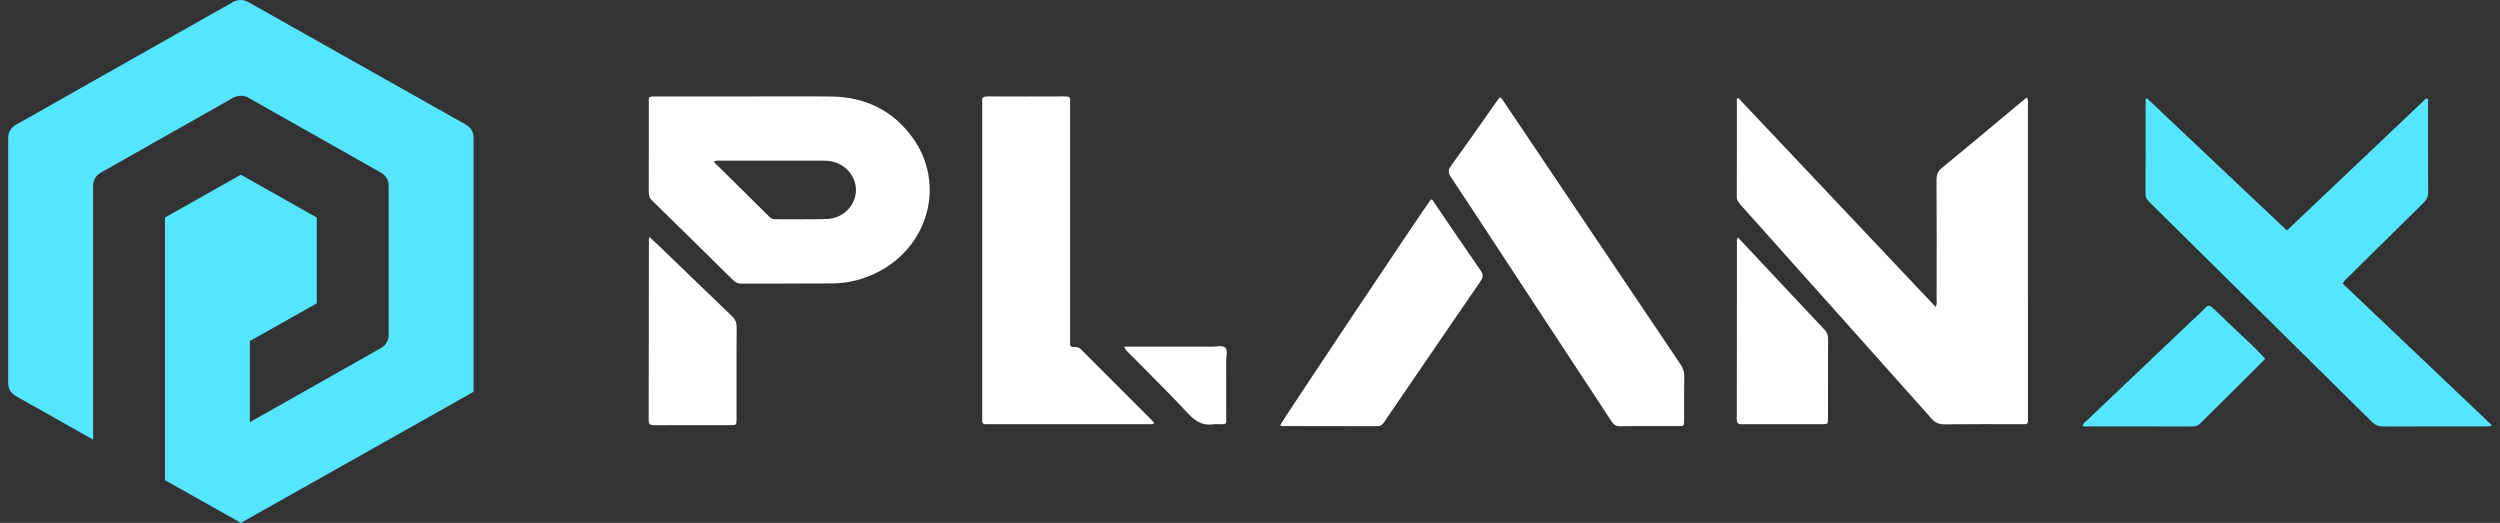 <?xml version="1.0" encoding="UTF-8"?>
<svg width="153px" height="32px" viewBox="0 0 153 32" version="1.1" xmlns="http://www.w3.org/2000/svg" xmlns:xlink="http://www.w3.org/1999/xlink">
    <rect x="0" y="0" width="153" height="32" fill="#333333" stroke="none"/>
    <title>logo备份</title>
    <g id="MOBILE" stroke="none" stroke-width="1" fill="none" fill-rule="evenodd">
        <g id="logo备份" transform="translate(0.5, 0)" fill-rule="nonzero">
            <g id="planx-logo-light">
                <path d="M13.763,0.122 L0.468,7.639 C0.177,7.802 0,8.097 0,8.422 L0,23.456 C0,23.781 0.177,24.076 0.468,24.239 L5.198,26.904 L5.198,11.352 C5.198,11.026 5.374,10.731 5.665,10.568 L13.774,5.981 C14.065,5.818 14.418,5.818 14.699,5.981 L22.818,10.568 C23.109,10.731 23.285,11.026 23.285,11.352 L23.285,20.516 C23.285,20.842 23.109,21.137 22.818,21.299 L14.792,25.836 L14.792,20.872 L18.888,18.563 L18.888,13.315 L14.241,10.69 L9.595,13.315 L9.595,29.386 L14.241,32 L27.714,24.412 L28.483,23.975 L28.483,8.412 C28.483,8.086 28.306,7.791 28.015,7.629 L14.688,0.122 C14.397,-0.041 14.044,-0.041 13.763,0.122 Z" id="路径" fill="#56E5FE"></path>
                <path d="M123.546,5.966 C123.647,6.156 123.609,6.316 123.609,6.469 C123.611,12.791 123.611,19.114 123.61,25.437 C123.61,25.905 123.651,25.958 123.359,25.961 L123.2,25.961 C123.169,25.96 123.135,25.96 123.099,25.96 C121.569,25.962 120.04,25.952 118.512,25.969 C118.173,25.972 117.943,25.879 117.717,25.625 C113.837,21.269 109.946,16.922 106.058,12.572 C105.919,12.417 105.787,12.28 105.789,12.036 C105.801,10.036 105.795,8.037 105.795,6.036 C105.825,6.024 105.854,6.01 105.884,5.997 C109.899,10.246 113.912,14.497 117.957,18.777 C118.066,18.601 118.021,18.44 118.021,18.293 C118.024,15.86 118.03,13.427 118.016,10.994 C118.013,10.676 118.113,10.468 118.36,10.265 C119.969,8.942 121.566,7.603 123.168,6.269 C123.288,6.17 123.411,6.074 123.546,5.966 Z M105.86,14.529 C106.565,15.281 107.236,15.998 107.909,16.715 C108.989,17.867 110.068,19.022 111.154,20.168 C111.31,20.332 111.379,20.495 111.378,20.719 C111.371,22.352 111.375,23.985 111.373,25.617 C111.373,25.952 111.366,25.959 111.026,25.959 C109.398,25.962 107.771,25.959 106.145,25.962 C105.93,25.962 105.788,25.96 105.789,25.664 C105.801,21.999 105.797,18.334 105.799,14.668 C105.798,14.654 105.804,14.641 105.814,14.621 L105.86,14.529 L105.86,14.529 Z M39.259,14.507 C39.581,14.813 39.873,15.087 40.161,15.364 C41.531,16.685 42.897,18.01 44.273,19.324 C44.486,19.527 44.587,19.727 44.583,20.029 L44.575,21.9 L44.575,21.9 L44.575,25.643 C44.575,26.011 44.569,26.016 44.216,26.017 C42.655,26.019 41.093,26.014 39.533,26.022 C39.288,26.023 39.198,25.964 39.199,25.704 C39.209,22.009 39.208,18.314 39.211,14.62 C39.212,14.607 39.223,14.593 39.259,14.507 Z M48.668,5.898 L50.36,5.907 C52.449,5.93 54.151,6.757 55.361,8.437 C57.341,11.187 56.385,14.962 53.337,16.593 C52.434,17.076 51.466,17.336 50.443,17.345 C48.589,17.362 46.735,17.348 44.881,17.358 C44.666,17.359 44.517,17.291 44.37,17.147 C42.716,15.515 41.061,13.885 39.398,12.263 C39.228,12.096 39.202,11.92 39.203,11.704 C39.208,9.928 39.205,8.152 39.206,6.375 C39.206,5.918 39.128,5.901 39.674,5.902 C41.544,5.904 43.416,5.902 45.286,5.903 C46.977,5.903 48.668,5.888 50.36,5.907 Z M43.641,9.834 C43.502,9.834 43.355,9.799 43.179,9.901 C44.332,11.039 45.455,12.147 46.577,13.257 C46.671,13.351 46.764,13.416 46.911,13.416 C47.984,13.41 49.057,13.442 50.128,13.401 C51.047,13.365 51.781,12.655 51.874,11.812 C51.966,10.971 51.409,10.167 50.555,9.915 C50.288,9.835 50.012,9.832 49.735,9.832 C47.704,9.833 45.672,9.832 43.641,9.834 Z M74.492,21.289 C74.653,21.456 74.54,21.777 74.542,22.029 C74.547,23.18 74.546,24.331 74.544,25.481 C74.543,25.926 74.593,25.959 74.235,25.961 L74.039,25.961 L74.039,25.961 L73.875,25.957 C73.848,25.957 73.822,25.959 73.796,25.963 C73.143,26.071 72.685,25.813 72.238,25.335 C71.053,24.064 69.808,22.844 68.59,21.603 C68.49,21.501 68.367,21.419 68.298,21.215 L71.913,21.215 C72.51,21.215 73.105,21.216 73.7,21.218 C73.97,21.219 74.309,21.101 74.492,21.289 Z M64.68,5.901 C64.899,5.9 65.026,5.939 64.993,6.188 C64.978,6.298 64.991,6.411 64.991,6.524 L64.991,20.639 L64.991,20.639 C64.991,20.751 65.001,20.865 64.988,20.975 C64.962,21.197 65.075,21.26 65.274,21.239 C65.453,21.218 65.577,21.299 65.699,21.421 C67.156,22.884 68.617,24.342 70.077,25.804 C70.096,25.821 70.105,25.853 70.137,25.914 C69.967,25.988 69.819,25.959 69.676,25.96 C66.488,25.962 63.299,25.961 60.111,25.961 C60.03,25.961 59.948,25.956 59.867,25.961 C59.682,25.973 59.593,25.899 59.611,25.71 C59.619,25.615 59.612,25.518 59.612,25.423 L59.612,6.458 L59.612,6.458 L59.615,6.298 C59.615,6.271 59.614,6.245 59.61,6.219 C59.568,5.951 59.706,5.9 59.946,5.901 C61.524,5.908 63.102,5.908 64.68,5.901 Z M91.294,5.948 C91.455,6.043 91.517,6.198 91.606,6.329 C95.186,11.651 98.763,16.977 102.346,22.297 C102.505,22.534 102.581,22.767 102.577,23.053 C102.566,23.64 102.568,24.227 102.569,24.814 L102.57,25.694 C102.569,26.069 102.564,26.076 102.206,26.077 C101.018,26.08 99.83,26.064 98.643,26.088 C98.332,26.094 98.218,25.929 98.082,25.722 C95.852,22.322 93.618,18.924 91.385,15.526 C90.36,13.968 89.343,12.405 88.308,10.854 C88.133,10.592 88.103,10.421 88.303,10.144 C89.251,8.843 90.166,7.522 91.094,6.208 C91.157,6.12 91.227,6.036 91.294,5.948 Z M87.073,12.204 C87.147,12.215 87.189,12.261 87.224,12.314 L87.29,12.422 L87.29,12.422 C88.232,13.803 89.164,15.192 90.121,16.564 C90.307,16.83 90.257,16.999 90.093,17.236 C88.398,19.7 86.712,22.171 85.022,24.641 C84.75,25.039 84.475,25.435 84.21,25.838 C84.104,25.999 83.988,26.085 83.779,26.084 C81.843,26.076 79.906,26.078 77.97,26.075 C77.94,26.074 77.914,26.052 77.844,26.025 C78.013,25.686 86.7,12.678 87.073,12.204 Z" id="形状结合" fill="#FFFFFF"></path>
                <path d="M147.997,6.008 C148.16,6.078 148.092,6.208 148.093,6.305 C148.098,8.13 148.089,9.956 148.104,11.781 C148.106,12.071 147.983,12.253 147.792,12.441 C146.282,13.922 144.777,15.407 143.274,16.894 C143.138,17.028 142.973,17.14 142.881,17.361 C145.909,20.237 148.945,23.119 152,26.021 C151.824,26.132 151.692,26.094 151.571,26.094 C149.504,26.097 147.436,26.091 145.369,26.102 C145.066,26.105 144.856,26.013 144.645,25.803 C140.124,21.33 135.597,16.861 131.07,12.394 C130.918,12.243 130.802,12.104 130.803,11.863 C130.814,9.926 130.81,7.989 130.81,6.047 C130.884,6.075 130.802,6.052 130.863,6.03 C130.878,6.026 130.901,6.022 130.908,6.028 C133.748,8.71 136.588,11.392 139.459,14.105 C142.312,11.399 145.155,8.702 147.997,6.008 Z M134.929,18.851 C135.764,19.66 136.616,20.45 137.456,21.253 C137.678,21.464 137.881,21.694 138.133,21.958 C137.781,22.312 137.431,22.666 137.076,23.018 C136.124,23.961 135.17,24.902 134.223,25.848 C134.067,26.003 133.918,26.103 133.678,26.102 C131.449,26.093 129.221,26.096 126.969,26.096 C126.957,25.89 127.126,25.817 127.232,25.718 C129.36,23.692 131.492,21.671 133.624,19.647 C133.905,19.38 134.199,19.125 134.462,18.842 C134.643,18.649 134.751,18.679 134.929,18.851 Z" id="形状结合" fill="#56E5FE"></path>
            </g>
        </g>
    </g>
</svg>